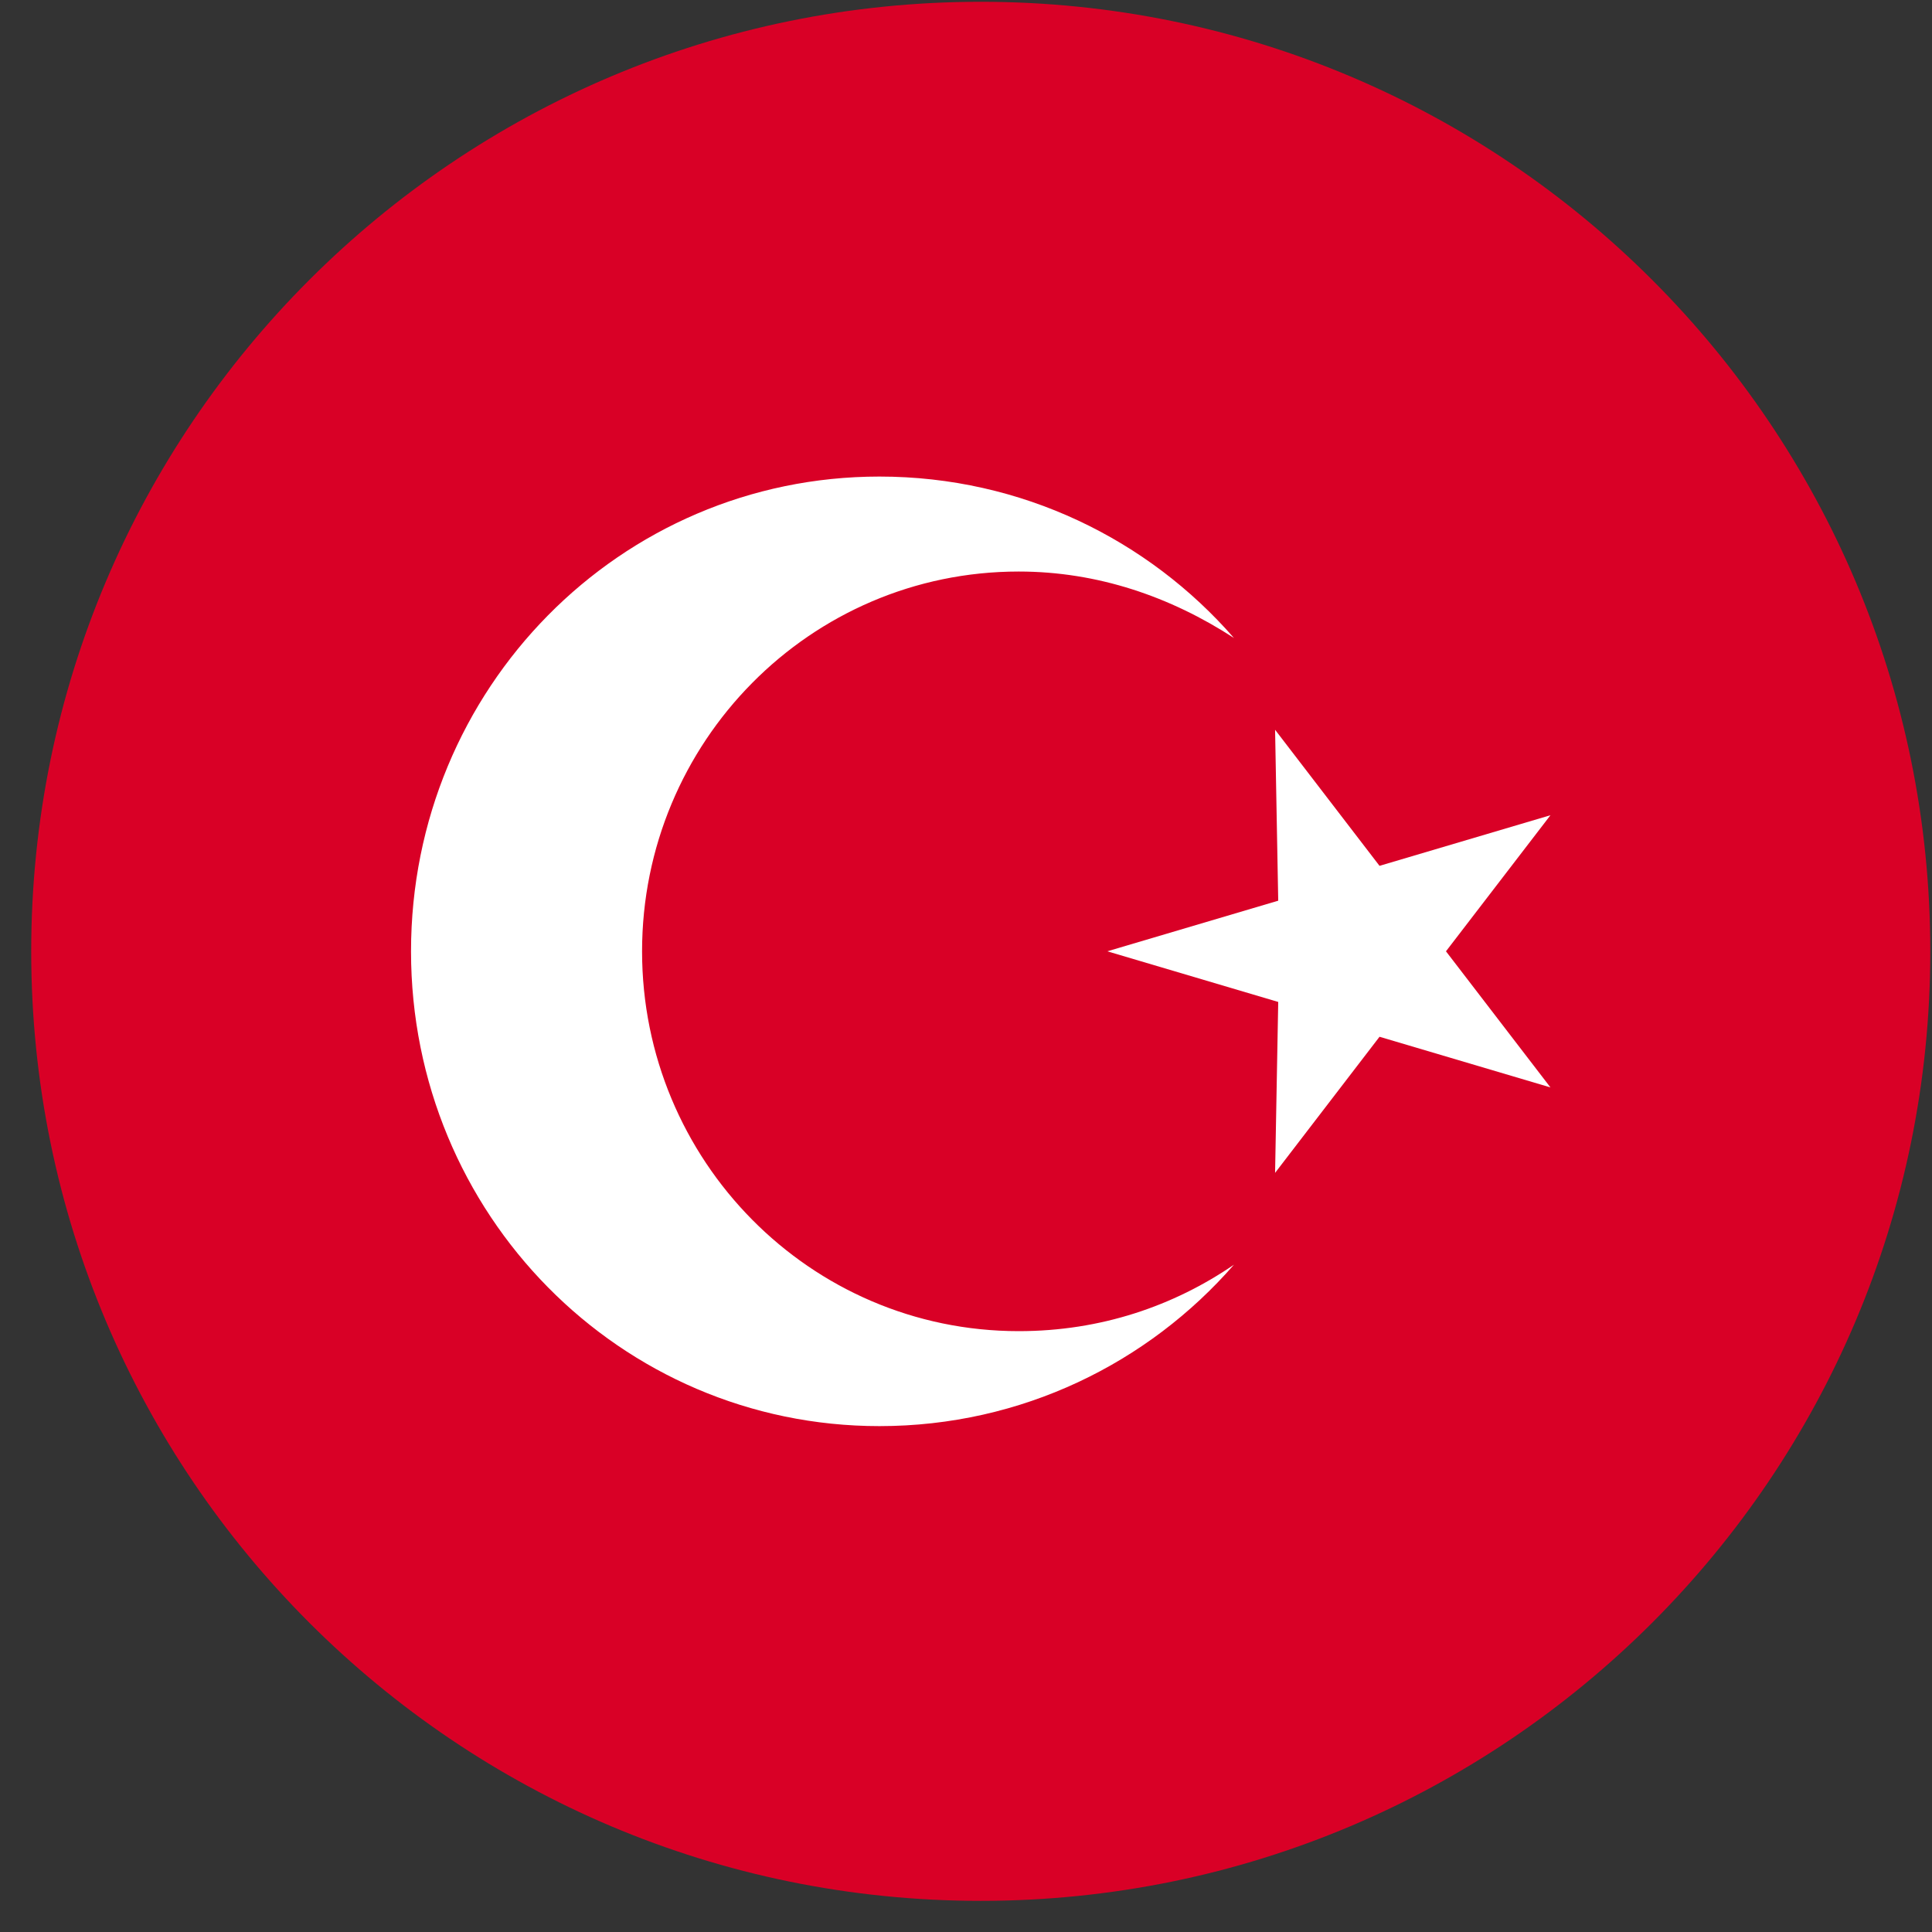 <svg xmlns="http://www.w3.org/2000/svg" width="51" height="51" viewBox="0 0 51 51" fill="none"><rect x="0" y="0" width="51" height="51" fill="#333333" stroke="none"/><path d="M25.89 50.178C39.733 50.178 50.955 38.956 50.955 25.112C50.955 11.269 39.733 0.047 25.89 0.047C12.046 0.047 0.824 11.269 0.824 25.112C0.824 38.956 12.046 50.178 25.89 50.178Z" fill="#D90026"></path><path d="M33.659 30.961L33.742 26.449L29.23 25.112L33.742 23.776L33.659 19.264L36.416 22.856L40.928 21.52L38.17 25.112L40.928 28.705L36.416 27.368L33.659 30.961Z" fill="white"></path><path d="M26.892 35.139C21.377 35.139 16.949 30.627 16.949 25.113C16.949 19.598 21.377 15.087 26.892 15.087C28.98 15.087 30.902 15.755 32.573 16.841C30.317 14.251 26.975 12.58 23.215 12.58C16.364 12.58 10.85 18.178 10.85 25.113C10.85 32.048 16.364 37.646 23.215 37.646C26.975 37.646 30.317 35.975 32.573 33.385C30.986 34.471 29.064 35.139 26.892 35.139Z" fill="white"></path></svg>